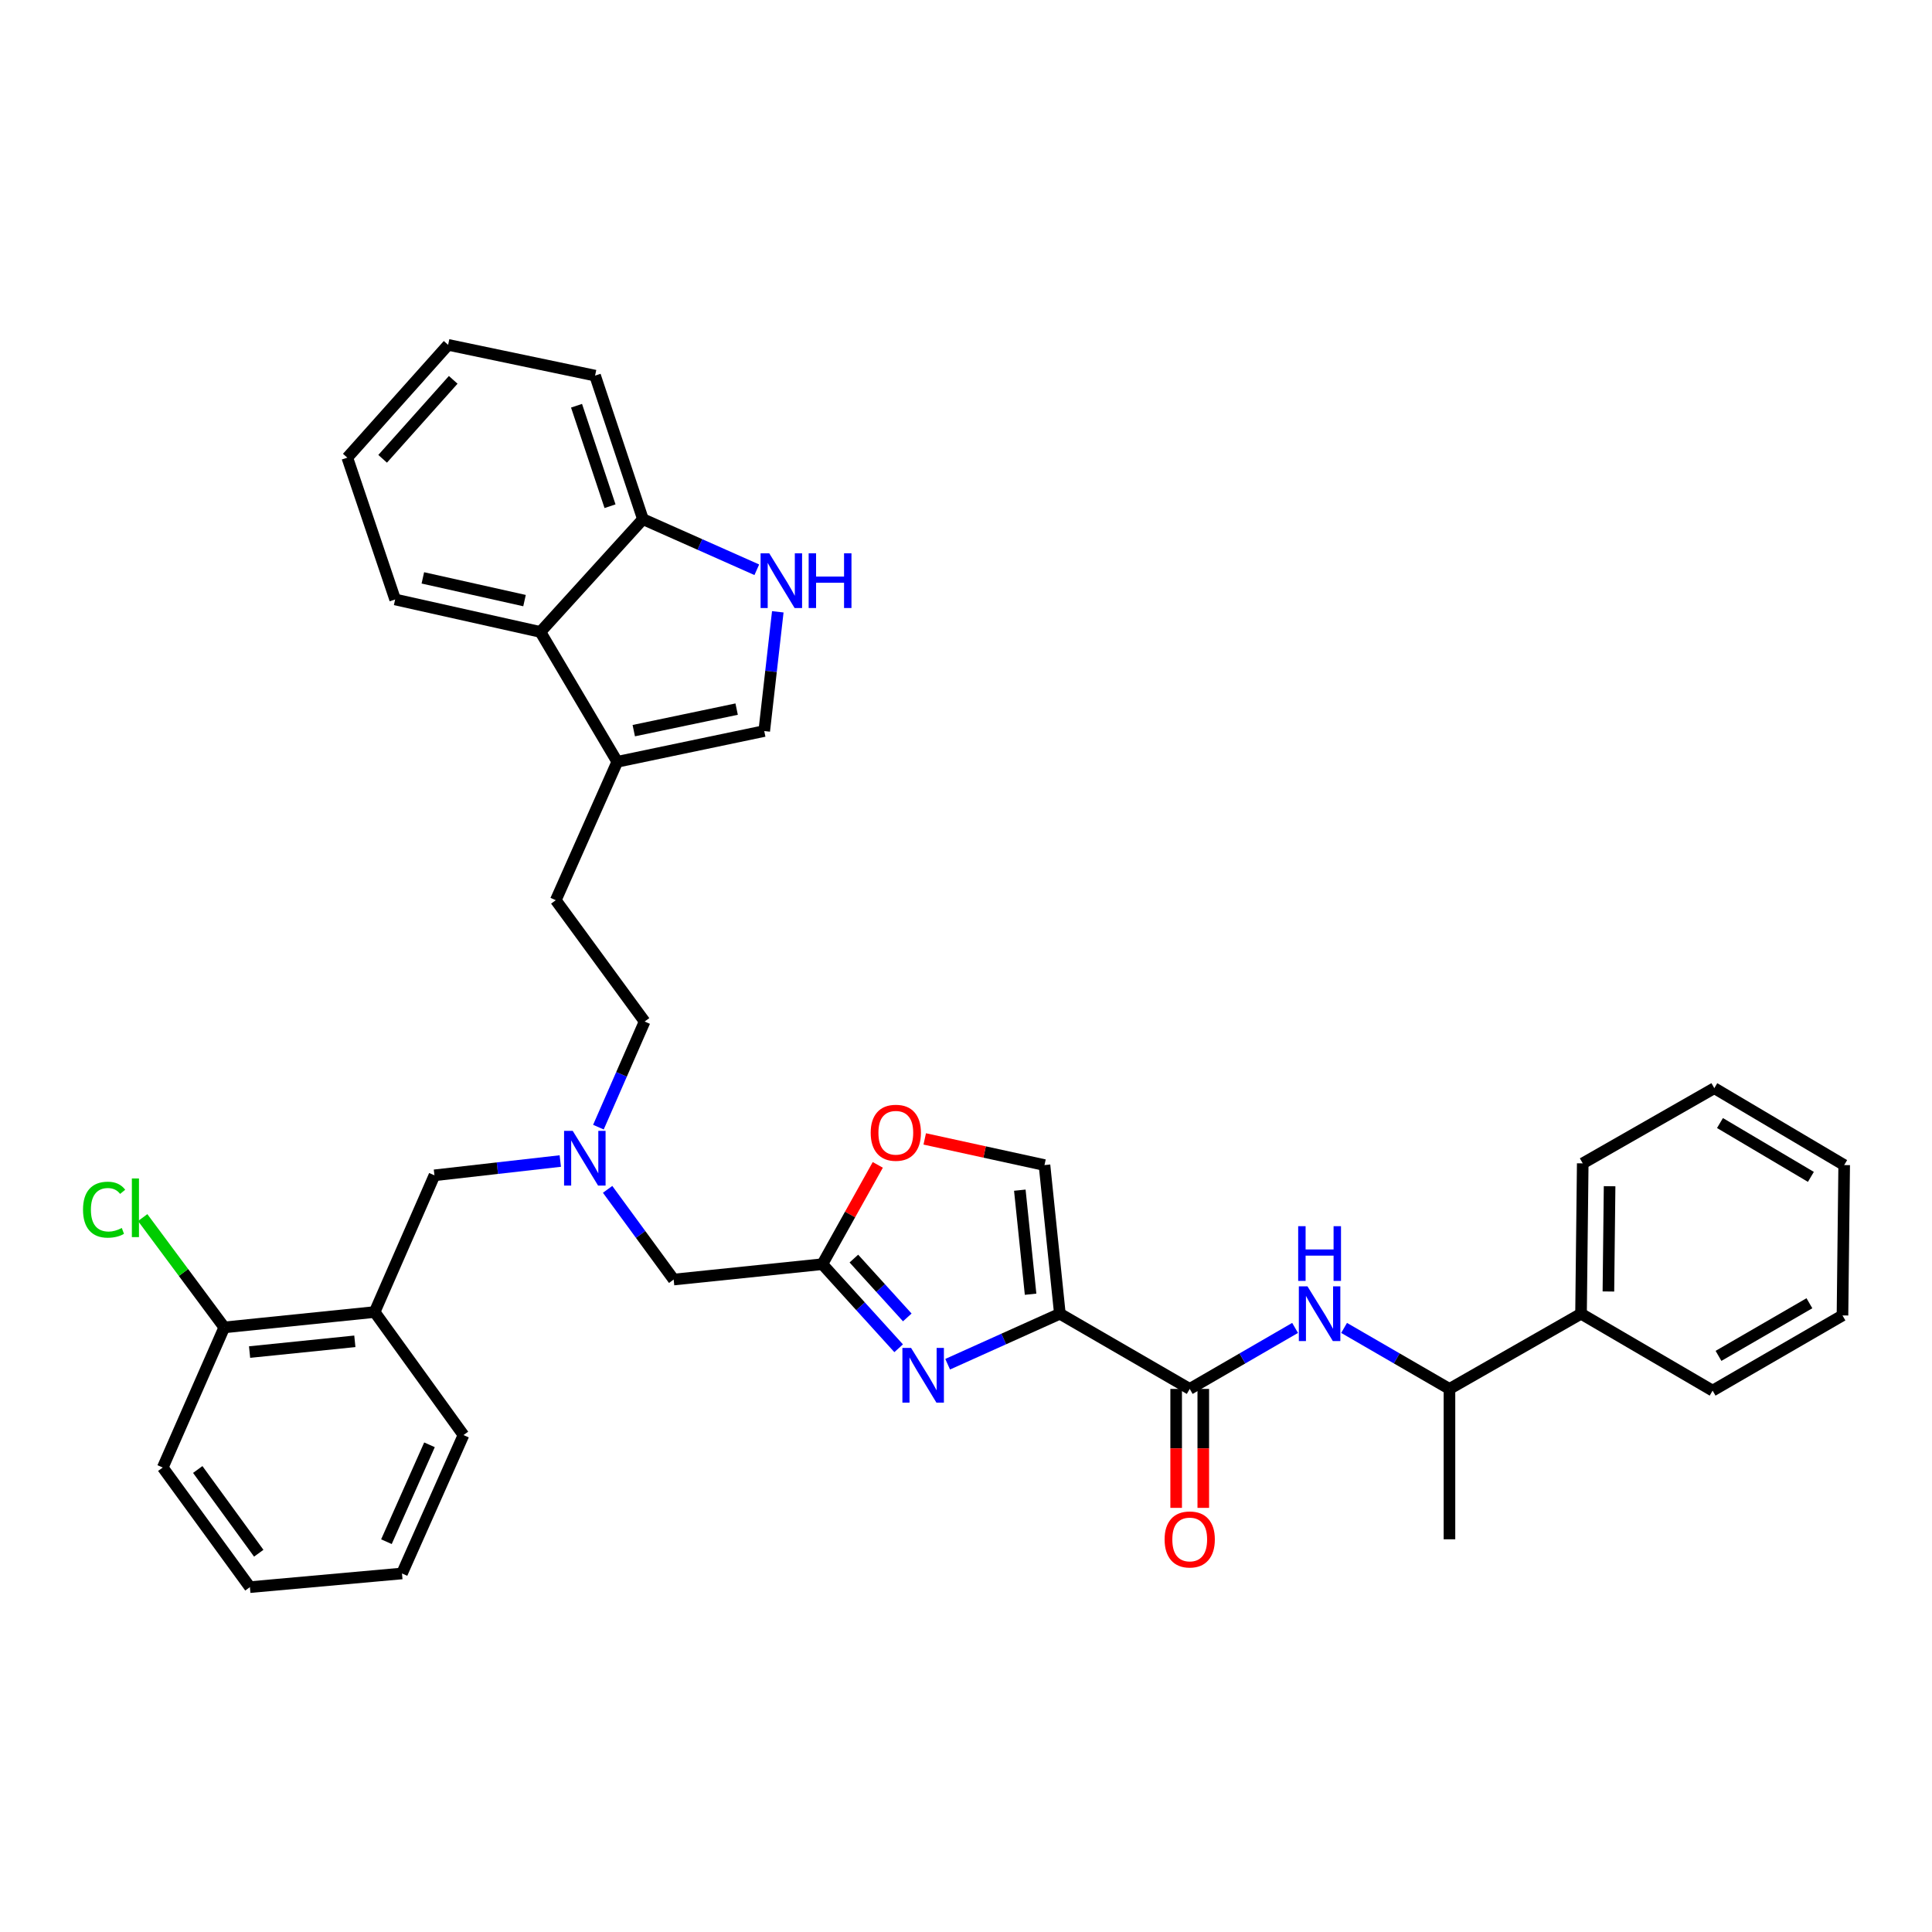 <?xml version='1.0' encoding='iso-8859-1'?>
<svg version='1.1' baseProfile='full'
              xmlns='http://www.w3.org/2000/svg'
                      xmlns:rdkit='http://www.rdkit.org/xml'
                      xmlns:xlink='http://www.w3.org/1999/xlink'
                  xml:space='preserve'
width='1000px' height='1000px' viewBox='0 0 1000 1000'>
<!-- END OF HEADER -->
<rect style='opacity:1.0;fill:#FFFFFF;stroke:none' width='1000' height='1000' x='0' y='0'> </rect>
<path class='bond-0' d='M 818.341,679.986 L 750.239,718.903' style='fill:none;fill-rule:evenodd;stroke:#000000;stroke-width:6px;stroke-linecap:butt;stroke-linejoin:miter;stroke-opacity:1' />
<path class='bond-1' d='M 818.341,679.986 L 819.222,602.153' style='fill:none;fill-rule:evenodd;stroke:#000000;stroke-width:6px;stroke-linecap:butt;stroke-linejoin:miter;stroke-opacity:1' />
<path class='bond-1' d='M 832.508,668.47 L 833.125,613.987' style='fill:none;fill-rule:evenodd;stroke:#000000;stroke-width:6px;stroke-linecap:butt;stroke-linejoin:miter;stroke-opacity:1' />
<path class='bond-2' d='M 818.341,679.986 L 886.443,719.784' style='fill:none;fill-rule:evenodd;stroke:#000000;stroke-width:6px;stroke-linecap:butt;stroke-linejoin:miter;stroke-opacity:1' />
<path class='bond-3' d='M 608.78,718.903 L 608.78,749.687' style='fill:none;fill-rule:evenodd;stroke:#000000;stroke-width:6px;stroke-linecap:butt;stroke-linejoin:miter;stroke-opacity:1' />
<path class='bond-3' d='M 608.78,749.687 L 608.78,780.47' style='fill:none;fill-rule:evenodd;stroke:#FF0000;stroke-width:6px;stroke-linecap:butt;stroke-linejoin:miter;stroke-opacity:1' />
<path class='bond-3' d='M 622.815,718.903 L 622.815,749.687' style='fill:none;fill-rule:evenodd;stroke:#000000;stroke-width:6px;stroke-linecap:butt;stroke-linejoin:miter;stroke-opacity:1' />
<path class='bond-3' d='M 622.815,749.687 L 622.815,780.47' style='fill:none;fill-rule:evenodd;stroke:#FF0000;stroke-width:6px;stroke-linecap:butt;stroke-linejoin:miter;stroke-opacity:1' />
<path class='bond-4' d='M 615.797,718.903 L 643.067,703.116' style='fill:none;fill-rule:evenodd;stroke:#000000;stroke-width:6px;stroke-linecap:butt;stroke-linejoin:miter;stroke-opacity:1' />
<path class='bond-4' d='M 643.067,703.116 L 670.336,687.328' style='fill:none;fill-rule:evenodd;stroke:#0000FF;stroke-width:6px;stroke-linecap:butt;stroke-linejoin:miter;stroke-opacity:1' />
<path class='bond-5' d='M 615.797,718.903 L 548.584,679.986' style='fill:none;fill-rule:evenodd;stroke:#000000;stroke-width:6px;stroke-linecap:butt;stroke-linejoin:miter;stroke-opacity:1' />
<path class='bond-6' d='M 695.7,687.328 L 722.97,703.116' style='fill:none;fill-rule:evenodd;stroke:#0000FF;stroke-width:6px;stroke-linecap:butt;stroke-linejoin:miter;stroke-opacity:1' />
<path class='bond-6' d='M 722.97,703.116 L 750.239,718.903' style='fill:none;fill-rule:evenodd;stroke:#000000;stroke-width:6px;stroke-linecap:butt;stroke-linejoin:miter;stroke-opacity:1' />
<path class='bond-7' d='M 750.239,718.903 L 750.239,796.736' style='fill:none;fill-rule:evenodd;stroke:#000000;stroke-width:6px;stroke-linecap:butt;stroke-linejoin:miter;stroke-opacity:1' />
<path class='bond-8' d='M 314.498,615.608 L 331.594,638.951' style='fill:none;fill-rule:evenodd;stroke:#0000FF;stroke-width:6px;stroke-linecap:butt;stroke-linejoin:miter;stroke-opacity:1' />
<path class='bond-8' d='M 331.594,638.951 L 348.691,662.294' style='fill:none;fill-rule:evenodd;stroke:#000000;stroke-width:6px;stroke-linecap:butt;stroke-linejoin:miter;stroke-opacity:1' />
<path class='bond-9' d='M 290.004,600.945 L 257.436,604.644' style='fill:none;fill-rule:evenodd;stroke:#0000FF;stroke-width:6px;stroke-linecap:butt;stroke-linejoin:miter;stroke-opacity:1' />
<path class='bond-9' d='M 257.436,604.644 L 224.869,608.344' style='fill:none;fill-rule:evenodd;stroke:#000000;stroke-width:6px;stroke-linecap:butt;stroke-linejoin:miter;stroke-opacity:1' />
<path class='bond-10' d='M 309.741,583.411 L 321.7,556.076' style='fill:none;fill-rule:evenodd;stroke:#0000FF;stroke-width:6px;stroke-linecap:butt;stroke-linejoin:miter;stroke-opacity:1' />
<path class='bond-10' d='M 321.7,556.076 L 333.658,528.741' style='fill:none;fill-rule:evenodd;stroke:#000000;stroke-width:6px;stroke-linecap:butt;stroke-linejoin:miter;stroke-opacity:1' />
<path class='bond-11' d='M 348.691,662.294 L 425.643,654.341' style='fill:none;fill-rule:evenodd;stroke:#000000;stroke-width:6px;stroke-linecap:butt;stroke-linejoin:miter;stroke-opacity:1' />
<path class='bond-12' d='M 224.869,608.344 L 193.913,679.105' style='fill:none;fill-rule:evenodd;stroke:#000000;stroke-width:6px;stroke-linecap:butt;stroke-linejoin:miter;stroke-opacity:1' />
<path class='bond-13' d='M 490.503,706.124 L 519.543,693.055' style='fill:none;fill-rule:evenodd;stroke:#0000FF;stroke-width:6px;stroke-linecap:butt;stroke-linejoin:miter;stroke-opacity:1' />
<path class='bond-13' d='M 519.543,693.055 L 548.584,679.986' style='fill:none;fill-rule:evenodd;stroke:#000000;stroke-width:6px;stroke-linecap:butt;stroke-linejoin:miter;stroke-opacity:1' />
<path class='bond-14' d='M 465.142,697.859 L 445.393,676.1' style='fill:none;fill-rule:evenodd;stroke:#0000FF;stroke-width:6px;stroke-linecap:butt;stroke-linejoin:miter;stroke-opacity:1' />
<path class='bond-14' d='M 445.393,676.1 L 425.643,654.341' style='fill:none;fill-rule:evenodd;stroke:#000000;stroke-width:6px;stroke-linecap:butt;stroke-linejoin:miter;stroke-opacity:1' />
<path class='bond-14' d='M 469.61,681.899 L 455.785,666.667' style='fill:none;fill-rule:evenodd;stroke:#0000FF;stroke-width:6px;stroke-linecap:butt;stroke-linejoin:miter;stroke-opacity:1' />
<path class='bond-14' d='M 455.785,666.667 L 441.961,651.436' style='fill:none;fill-rule:evenodd;stroke:#000000;stroke-width:6px;stroke-linecap:butt;stroke-linejoin:miter;stroke-opacity:1' />
<path class='bond-15' d='M 548.584,679.986 L 540.623,603.042' style='fill:none;fill-rule:evenodd;stroke:#000000;stroke-width:6px;stroke-linecap:butt;stroke-linejoin:miter;stroke-opacity:1' />
<path class='bond-15' d='M 533.429,669.889 L 527.856,616.028' style='fill:none;fill-rule:evenodd;stroke:#000000;stroke-width:6px;stroke-linecap:butt;stroke-linejoin:miter;stroke-opacity:1' />
<path class='bond-16' d='M 540.623,603.042 L 509.631,596.272' style='fill:none;fill-rule:evenodd;stroke:#000000;stroke-width:6px;stroke-linecap:butt;stroke-linejoin:miter;stroke-opacity:1' />
<path class='bond-16' d='M 509.631,596.272 L 478.64,589.501' style='fill:none;fill-rule:evenodd;stroke:#FF0000;stroke-width:6px;stroke-linecap:butt;stroke-linejoin:miter;stroke-opacity:1' />
<path class='bond-17' d='M 193.913,679.105 L 116.08,687.059' style='fill:none;fill-rule:evenodd;stroke:#000000;stroke-width:6px;stroke-linecap:butt;stroke-linejoin:miter;stroke-opacity:1' />
<path class='bond-17' d='M 183.665,694.261 L 129.182,699.828' style='fill:none;fill-rule:evenodd;stroke:#000000;stroke-width:6px;stroke-linecap:butt;stroke-linejoin:miter;stroke-opacity:1' />
<path class='bond-18' d='M 193.913,679.105 L 239.902,742.786' style='fill:none;fill-rule:evenodd;stroke:#000000;stroke-width:6px;stroke-linecap:butt;stroke-linejoin:miter;stroke-opacity:1' />
<path class='bond-19' d='M 116.08,687.059 L 94.97,658.639' style='fill:none;fill-rule:evenodd;stroke:#000000;stroke-width:6px;stroke-linecap:butt;stroke-linejoin:miter;stroke-opacity:1' />
<path class='bond-19' d='M 94.97,658.639 L 73.859,630.22' style='fill:none;fill-rule:evenodd;stroke:#00CC00;stroke-width:6px;stroke-linecap:butt;stroke-linejoin:miter;stroke-opacity:1' />
<path class='bond-20' d='M 116.08,687.059 L 84.244,759.59' style='fill:none;fill-rule:evenodd;stroke:#000000;stroke-width:6px;stroke-linecap:butt;stroke-linejoin:miter;stroke-opacity:1' />
<path class='bond-21' d='M 179.761,236.878 L 231.949,178.499' style='fill:none;fill-rule:evenodd;stroke:#000000;stroke-width:6px;stroke-linecap:butt;stroke-linejoin:miter;stroke-opacity:1' />
<path class='bond-21' d='M 198.053,237.475 L 234.585,196.61' style='fill:none;fill-rule:evenodd;stroke:#000000;stroke-width:6px;stroke-linecap:butt;stroke-linejoin:miter;stroke-opacity:1' />
<path class='bond-22' d='M 179.761,236.878 L 204.526,310.283' style='fill:none;fill-rule:evenodd;stroke:#000000;stroke-width:6px;stroke-linecap:butt;stroke-linejoin:miter;stroke-opacity:1' />
<path class='bond-23' d='M 231.949,178.499 L 308.012,194.422' style='fill:none;fill-rule:evenodd;stroke:#000000;stroke-width:6px;stroke-linecap:butt;stroke-linejoin:miter;stroke-opacity:1' />
<path class='bond-24' d='M 308.012,194.422 L 332.777,268.715' style='fill:none;fill-rule:evenodd;stroke:#000000;stroke-width:6px;stroke-linecap:butt;stroke-linejoin:miter;stroke-opacity:1' />
<path class='bond-24' d='M 298.412,210.004 L 315.747,262.009' style='fill:none;fill-rule:evenodd;stroke:#000000;stroke-width:6px;stroke-linecap:butt;stroke-linejoin:miter;stroke-opacity:1' />
<path class='bond-25' d='M 204.526,310.283 L 279.708,327.086' style='fill:none;fill-rule:evenodd;stroke:#000000;stroke-width:6px;stroke-linecap:butt;stroke-linejoin:miter;stroke-opacity:1' />
<path class='bond-25' d='M 218.864,299.106 L 271.492,310.868' style='fill:none;fill-rule:evenodd;stroke:#000000;stroke-width:6px;stroke-linecap:butt;stroke-linejoin:miter;stroke-opacity:1' />
<path class='bond-26' d='M 402.586,316.67 L 399.077,347.527' style='fill:none;fill-rule:evenodd;stroke:#0000FF;stroke-width:6px;stroke-linecap:butt;stroke-linejoin:miter;stroke-opacity:1' />
<path class='bond-26' d='M 399.077,347.527 L 395.569,378.385' style='fill:none;fill-rule:evenodd;stroke:#000000;stroke-width:6px;stroke-linecap:butt;stroke-linejoin:miter;stroke-opacity:1' />
<path class='bond-27' d='M 391.719,294.908 L 362.248,281.811' style='fill:none;fill-rule:evenodd;stroke:#0000FF;stroke-width:6px;stroke-linecap:butt;stroke-linejoin:miter;stroke-opacity:1' />
<path class='bond-27' d='M 362.248,281.811 L 332.777,268.715' style='fill:none;fill-rule:evenodd;stroke:#000000;stroke-width:6px;stroke-linecap:butt;stroke-linejoin:miter;stroke-opacity:1' />
<path class='bond-28' d='M 395.569,378.385 L 319.505,394.307' style='fill:none;fill-rule:evenodd;stroke:#000000;stroke-width:6px;stroke-linecap:butt;stroke-linejoin:miter;stroke-opacity:1' />
<path class='bond-28' d='M 381.284,367.035 L 328.039,378.181' style='fill:none;fill-rule:evenodd;stroke:#000000;stroke-width:6px;stroke-linecap:butt;stroke-linejoin:miter;stroke-opacity:1' />
<path class='bond-29' d='M 319.505,394.307 L 279.708,327.086' style='fill:none;fill-rule:evenodd;stroke:#000000;stroke-width:6px;stroke-linecap:butt;stroke-linejoin:miter;stroke-opacity:1' />
<path class='bond-30' d='M 319.505,394.307 L 287.669,465.949' style='fill:none;fill-rule:evenodd;stroke:#000000;stroke-width:6px;stroke-linecap:butt;stroke-linejoin:miter;stroke-opacity:1' />
<path class='bond-31' d='M 279.708,327.086 L 332.777,268.715' style='fill:none;fill-rule:evenodd;stroke:#000000;stroke-width:6px;stroke-linecap:butt;stroke-linejoin:miter;stroke-opacity:1' />
<path class='bond-32' d='M 287.669,465.949 L 333.658,528.741' style='fill:none;fill-rule:evenodd;stroke:#000000;stroke-width:6px;stroke-linecap:butt;stroke-linejoin:miter;stroke-opacity:1' />
<path class='bond-33' d='M 239.902,742.786 L 208.066,814.421' style='fill:none;fill-rule:evenodd;stroke:#000000;stroke-width:6px;stroke-linecap:butt;stroke-linejoin:miter;stroke-opacity:1' />
<path class='bond-33' d='M 222.301,747.831 L 200.016,797.975' style='fill:none;fill-rule:evenodd;stroke:#000000;stroke-width:6px;stroke-linecap:butt;stroke-linejoin:miter;stroke-opacity:1' />
<path class='bond-34' d='M 84.244,759.59 L 129.351,821.501' style='fill:none;fill-rule:evenodd;stroke:#000000;stroke-width:6px;stroke-linecap:butt;stroke-linejoin:miter;stroke-opacity:1' />
<path class='bond-34' d='M 102.353,760.611 L 133.929,803.949' style='fill:none;fill-rule:evenodd;stroke:#000000;stroke-width:6px;stroke-linecap:butt;stroke-linejoin:miter;stroke-opacity:1' />
<path class='bond-35' d='M 208.066,814.421 L 129.351,821.501' style='fill:none;fill-rule:evenodd;stroke:#000000;stroke-width:6px;stroke-linecap:butt;stroke-linejoin:miter;stroke-opacity:1' />
<path class='bond-36' d='M 454.341,602.941 L 439.992,628.641' style='fill:none;fill-rule:evenodd;stroke:#FF0000;stroke-width:6px;stroke-linecap:butt;stroke-linejoin:miter;stroke-opacity:1' />
<path class='bond-36' d='M 439.992,628.641 L 425.643,654.341' style='fill:none;fill-rule:evenodd;stroke:#000000;stroke-width:6px;stroke-linecap:butt;stroke-linejoin:miter;stroke-opacity:1' />
<path class='bond-37' d='M 819.222,602.153 L 887.324,563.237' style='fill:none;fill-rule:evenodd;stroke:#000000;stroke-width:6px;stroke-linecap:butt;stroke-linejoin:miter;stroke-opacity:1' />
<path class='bond-38' d='M 886.443,719.784 L 953.664,680.867' style='fill:none;fill-rule:evenodd;stroke:#000000;stroke-width:6px;stroke-linecap:butt;stroke-linejoin:miter;stroke-opacity:1' />
<path class='bond-38' d='M 889.494,701.8 L 936.549,674.558' style='fill:none;fill-rule:evenodd;stroke:#000000;stroke-width:6px;stroke-linecap:butt;stroke-linejoin:miter;stroke-opacity:1' />
<path class='bond-39' d='M 953.664,680.867 L 954.545,603.042' style='fill:none;fill-rule:evenodd;stroke:#000000;stroke-width:6px;stroke-linecap:butt;stroke-linejoin:miter;stroke-opacity:1' />
<path class='bond-40' d='M 887.324,563.237 L 954.545,603.042' style='fill:none;fill-rule:evenodd;stroke:#000000;stroke-width:6px;stroke-linecap:butt;stroke-linejoin:miter;stroke-opacity:1' />
<path class='bond-40' d='M 890.256,581.284 L 937.311,609.148' style='fill:none;fill-rule:evenodd;stroke:#000000;stroke-width:6px;stroke-linecap:butt;stroke-linejoin:miter;stroke-opacity:1' />
<path  class='atom-2' d='M 602.797 796.816
Q 602.797 790.016, 606.157 786.216
Q 609.517 782.416, 615.797 782.416
Q 622.077 782.416, 625.437 786.216
Q 628.797 790.016, 628.797 796.816
Q 628.797 803.696, 625.397 807.616
Q 621.997 811.496, 615.797 811.496
Q 609.557 811.496, 606.157 807.616
Q 602.797 803.736, 602.797 796.816
M 615.797 808.296
Q 620.117 808.296, 622.437 805.416
Q 624.797 802.496, 624.797 796.816
Q 624.797 791.256, 622.437 788.456
Q 620.117 785.616, 615.797 785.616
Q 611.477 785.616, 609.117 788.416
Q 606.797 791.216, 606.797 796.816
Q 606.797 802.536, 609.117 805.416
Q 611.477 808.296, 615.797 808.296
' fill='#FF0000'/>
<path  class='atom-3' d='M 676.758 665.826
L 686.038 680.826
Q 686.958 682.306, 688.438 684.986
Q 689.918 687.666, 689.998 687.826
L 689.998 665.826
L 693.758 665.826
L 693.758 694.146
L 689.878 694.146
L 679.918 677.746
Q 678.758 675.826, 677.518 673.626
Q 676.318 671.426, 675.958 670.746
L 675.958 694.146
L 672.278 694.146
L 672.278 665.826
L 676.758 665.826
' fill='#0000FF'/>
<path  class='atom-3' d='M 671.938 634.674
L 675.778 634.674
L 675.778 646.714
L 690.258 646.714
L 690.258 634.674
L 694.098 634.674
L 694.098 662.994
L 690.258 662.994
L 690.258 649.914
L 675.778 649.914
L 675.778 662.994
L 671.938 662.994
L 671.938 634.674
' fill='#0000FF'/>
<path  class='atom-5' d='M 296.442 585.342
L 305.722 600.342
Q 306.642 601.822, 308.122 604.502
Q 309.602 607.182, 309.682 607.342
L 309.682 585.342
L 313.442 585.342
L 313.442 613.662
L 309.562 613.662
L 299.602 597.262
Q 298.442 595.342, 297.202 593.142
Q 296.002 590.942, 295.642 590.262
L 295.642 613.662
L 291.962 613.662
L 291.962 585.342
L 296.442 585.342
' fill='#0000FF'/>
<path  class='atom-8' d='M 471.563 697.671
L 480.843 712.671
Q 481.763 714.151, 483.243 716.831
Q 484.723 719.511, 484.803 719.671
L 484.803 697.671
L 488.563 697.671
L 488.563 725.991
L 484.683 725.991
L 474.723 709.591
Q 473.563 707.671, 472.323 705.471
Q 471.123 703.271, 470.763 702.591
L 470.763 725.991
L 467.083 725.991
L 467.083 697.671
L 471.563 697.671
' fill='#0000FF'/>
<path  class='atom-17' d='M 398.159 286.391
L 407.439 301.391
Q 408.359 302.871, 409.839 305.551
Q 411.319 308.231, 411.399 308.391
L 411.399 286.391
L 415.159 286.391
L 415.159 314.711
L 411.279 314.711
L 401.319 298.311
Q 400.159 296.391, 398.919 294.191
Q 397.719 291.991, 397.359 291.311
L 397.359 314.711
L 393.679 314.711
L 393.679 286.391
L 398.159 286.391
' fill='#0000FF'/>
<path  class='atom-17' d='M 418.559 286.391
L 422.399 286.391
L 422.399 298.431
L 436.879 298.431
L 436.879 286.391
L 440.719 286.391
L 440.719 314.711
L 436.879 314.711
L 436.879 301.631
L 422.399 301.631
L 422.399 314.711
L 418.559 314.711
L 418.559 286.391
' fill='#0000FF'/>
<path  class='atom-24' d='M 42.971 626.128
Q 42.971 619.088, 46.251 615.408
Q 49.571 611.688, 55.851 611.688
Q 61.691 611.688, 64.811 615.808
L 62.171 617.968
Q 59.891 614.968, 55.851 614.968
Q 51.571 614.968, 49.291 617.848
Q 47.051 620.688, 47.051 626.128
Q 47.051 631.728, 49.371 634.608
Q 51.731 637.488, 56.291 637.488
Q 59.411 637.488, 63.051 635.608
L 64.171 638.608
Q 62.691 639.568, 60.451 640.128
Q 58.211 640.688, 55.731 640.688
Q 49.571 640.688, 46.251 636.928
Q 42.971 633.168, 42.971 626.128
' fill='#00CC00'/>
<path  class='atom-24' d='M 68.251 609.968
L 71.931 609.968
L 71.931 640.328
L 68.251 640.328
L 68.251 609.968
' fill='#00CC00'/>
<path  class='atom-29' d='M 450.671 586.311
Q 450.671 579.511, 454.031 575.711
Q 457.391 571.911, 463.671 571.911
Q 469.951 571.911, 473.311 575.711
Q 476.671 579.511, 476.671 586.311
Q 476.671 593.191, 473.271 597.111
Q 469.871 600.991, 463.671 600.991
Q 457.431 600.991, 454.031 597.111
Q 450.671 593.231, 450.671 586.311
M 463.671 597.791
Q 467.991 597.791, 470.311 594.911
Q 472.671 591.991, 472.671 586.311
Q 472.671 580.751, 470.311 577.951
Q 467.991 575.111, 463.671 575.111
Q 459.351 575.111, 456.991 577.911
Q 454.671 580.711, 454.671 586.311
Q 454.671 592.031, 456.991 594.911
Q 459.351 597.791, 463.671 597.791
' fill='#FF0000'/>
</svg>
